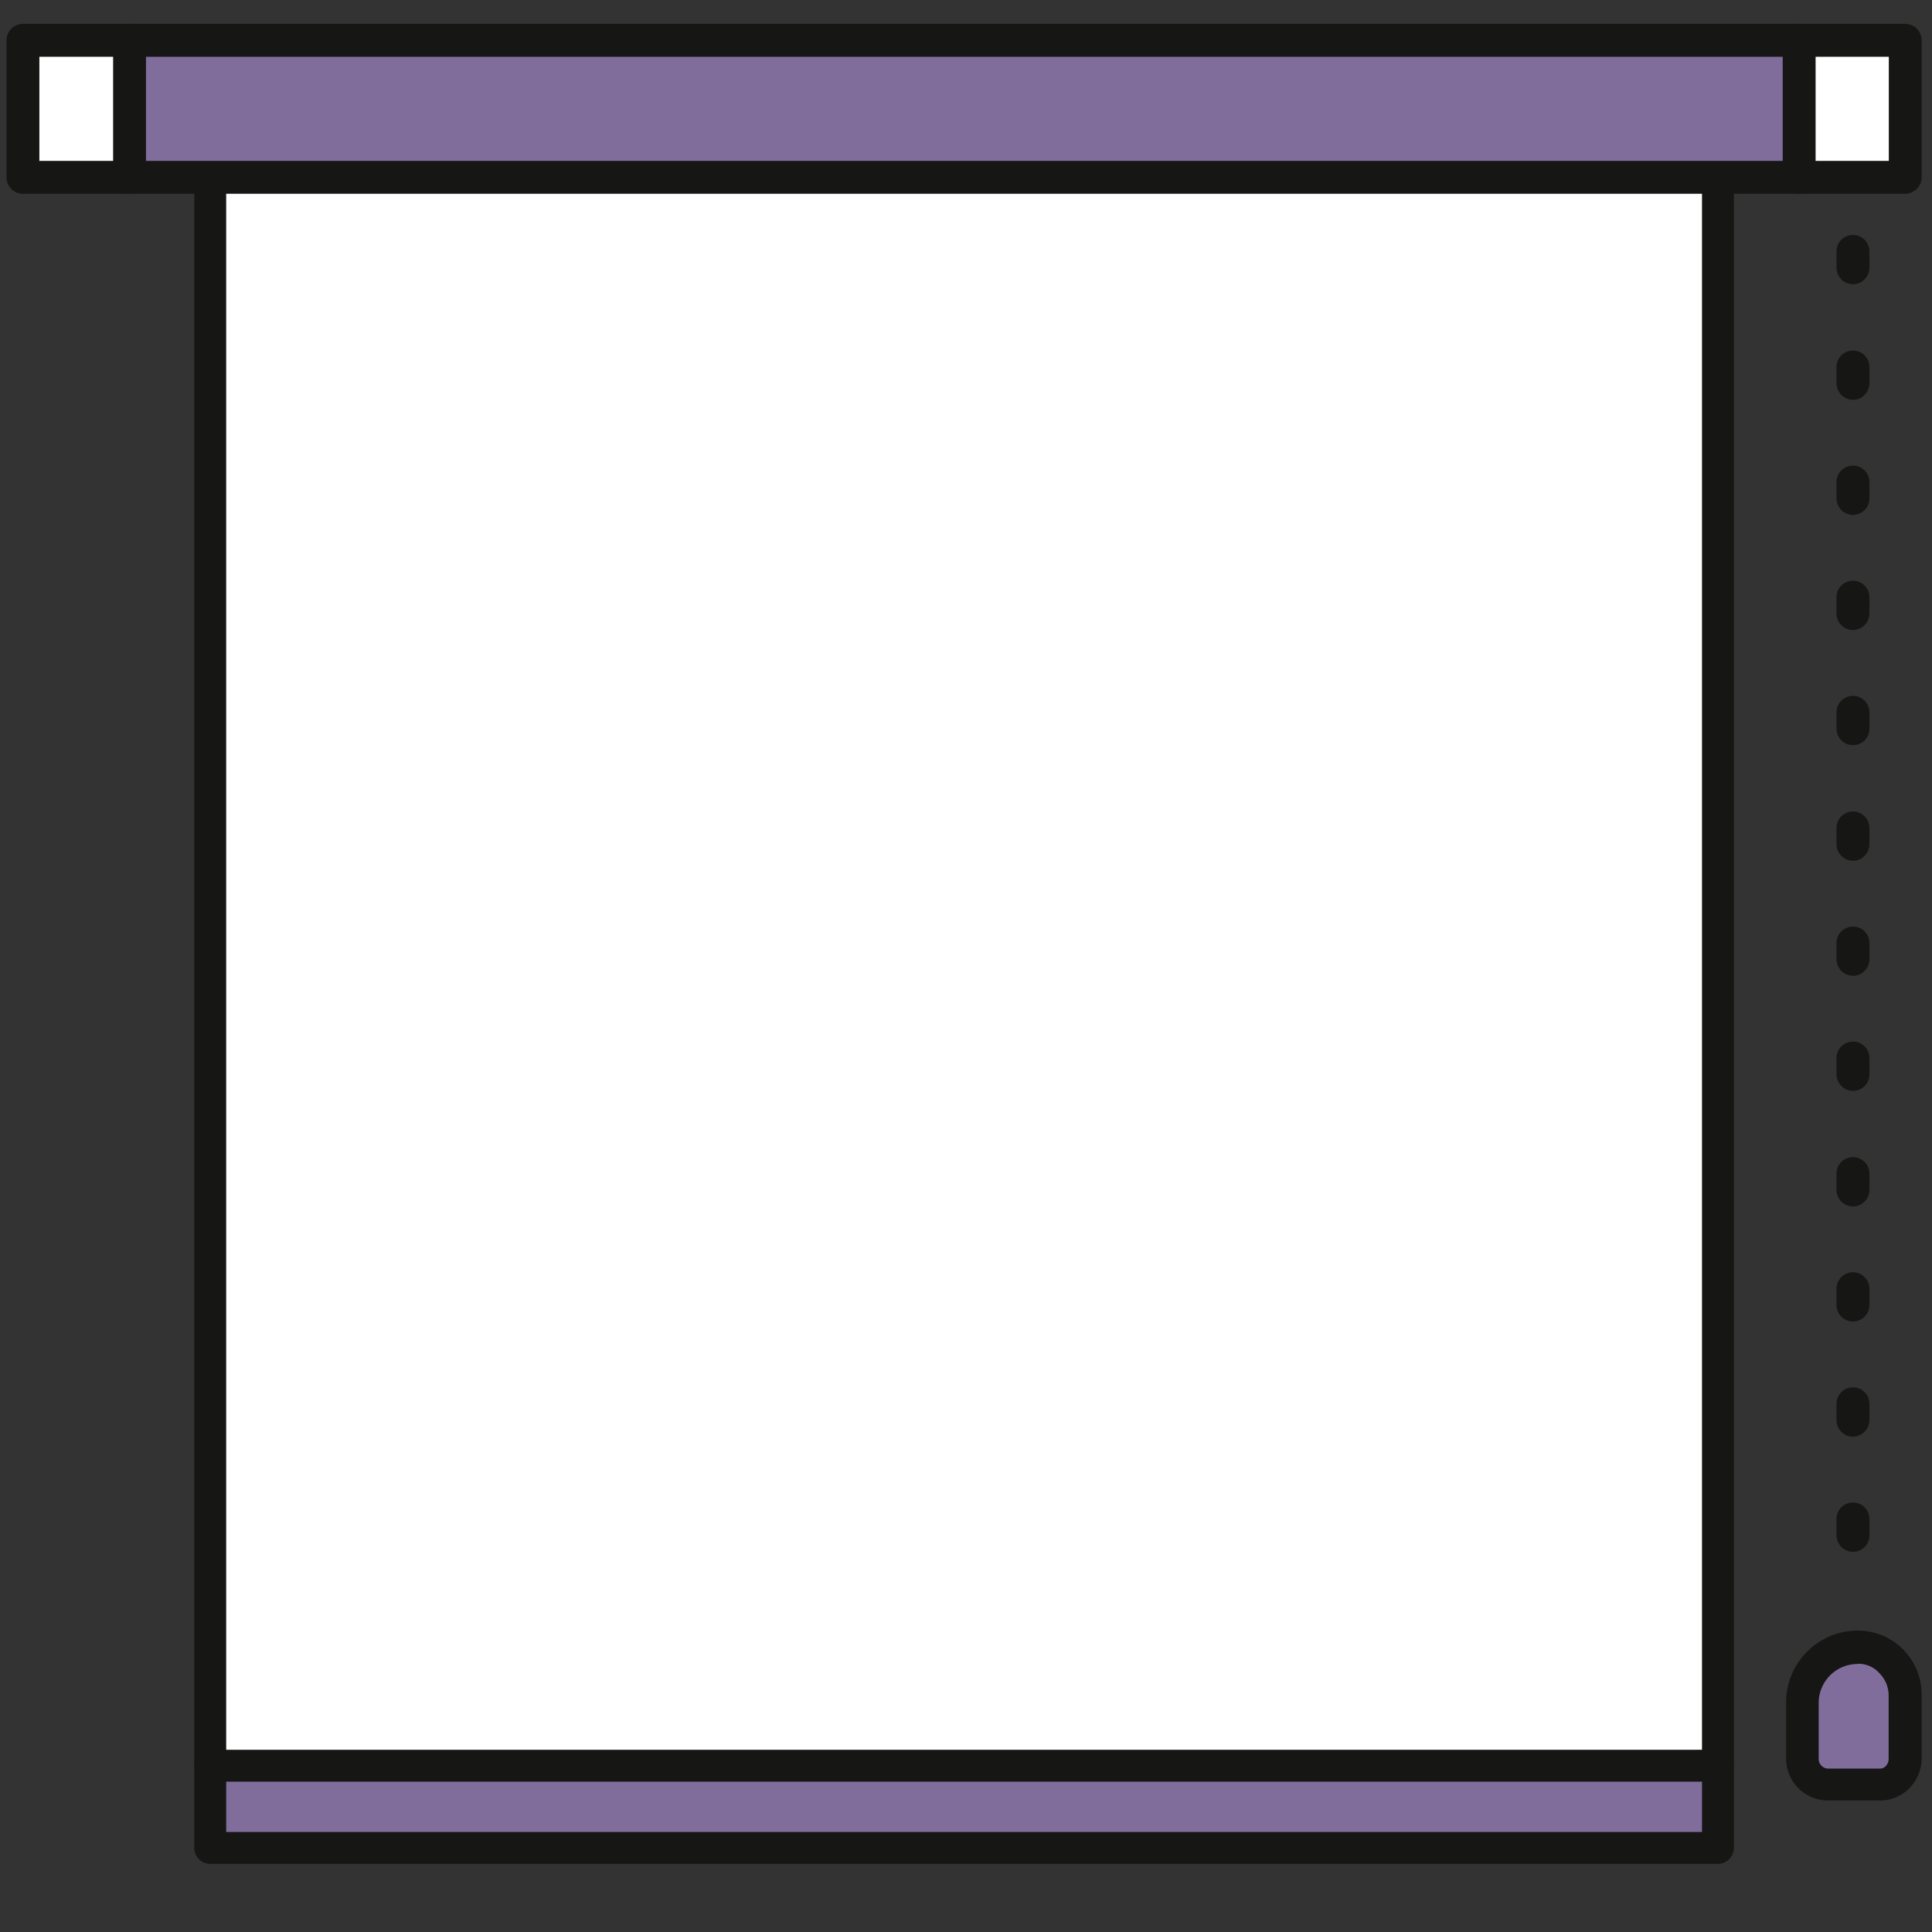 <svg xmlns="http://www.w3.org/2000/svg" xmlns:xlink="http://www.w3.org/1999/xlink" width="40" height="40" viewBox="0 0 40 40"><rect x="0" y="0" width="40" height="40" fill="#333333" stroke="none"/><defs><clipPath id="clip-path"><rect id="Rectangle_3113" data-name="Rectangle 3113" width="40" height="40" fill="#fff" stroke="#707070" stroke-width="1"></rect></clipPath></defs><g id="&#x5D0;&#x5D9;&#x5D9;&#x5E7;&#x5D5;&#x5DF;_&#x5D5;&#x5D9;&#x5DC;&#x5D5;&#x5DF;_&#x5D2;&#x5DC;&#x5D9;&#x5DC;&#x5D4;" data-name="&#x5D0;&#x5D9;&#x5D9;&#x5E7;&#x5D5;&#x5DF; &#x5D5;&#x5D9;&#x5DC;&#x5D5;&#x5DF; &#x5D2;&#x5DC;&#x5D9;&#x5DC;&#x5D4;" clip-path="url(#clip-path)"><g id="Group_9085" data-name="Group 9085" transform="translate(0.134 0.494)"><path id="Path_28865" data-name="Path 28865" d="M39.734,33.8H39.6a.293.293,0,0,0,.134,0" transform="translate(-35.649 -30.313)" fill="#f5f9fa"></path><path id="Path_28866" data-name="Path 28866" d="M363.3,3.3V6.137h-2.2V3.3Z" transform="translate(-323.985 -2.959)" fill="#fff"></path><path id="Path_28867" data-name="Path 28867" d="M60.567,3.3V6.137H26V3.3Z" transform="translate(-23.452 -2.959)" fill="#816d9c"></path><rect id="Rectangle_3111" data-name="Rectangle 3111" width="2.197" height="2.837" transform="translate(0.34 0.34)" fill="#fff"></rect><path id="Path_28868" data-name="Path 28868" d="M40.612,3.518H1.64a.343.343,0,0,1-.34-.34V.34A.343.343,0,0,1,1.64,0H40.612a.343.343,0,0,1,.34.34V3.177a.343.343,0,0,1-.34.34M1.981,2.837H40.272V.681H1.981Z" transform="translate(-1.3)" fill="#161615"></path><path id="Path_28869" data-name="Path 28869" d="M358.14,3.518a.343.343,0,0,1-.34-.34V.34a.34.34,0,1,1,.681,0V3.177a.343.343,0,0,1-.34.34" transform="translate(-321.025)" fill="#161615"></path><path id="Path_28870" data-name="Path 28870" d="M23.04,3.518a.343.343,0,0,1-.34-.34V.34a.34.34,0,1,1,.681,0V3.177a.343.343,0,0,1-.34.34" transform="translate(-20.492)" fill="#161615"></path><rect id="Rectangle_3112" data-name="Rectangle 3112" width="31.215" height="1.692" transform="translate(4.219 36.063)" fill="#816d9c"></rect><path id="Path_28871" data-name="Path 28871" d="M73.415,33.8V66.376H42.2V33.8H73.415Z" transform="translate(-37.981 -30.282)" fill="#fff"></path><path id="Path_28872" data-name="Path 28872" d="M41.034,33.7H40.9a.294.294,0,0,0,.134,0" transform="translate(-36.815 -30.224)" fill="#f5f9fa"></path><path id="Path_28873" data-name="Path 28873" d="M70.545,65.359H39.33a.326.326,0,0,1-.33-.33V30.73a.33.33,0,1,1,.66,0V64.7H70.215V30.73a.33.33,0,0,1,.66,0v34.3a.332.332,0,0,1-.33.33" transform="translate(-35.111 -27.264)" fill="#161615"></path><path id="Path_28874" data-name="Path 28874" d="M70.545,347.06H39.33a.33.33,0,0,1,0-.66H70.545a.33.33,0,0,1,0,.66" transform="translate(-35.111 -310.667)" fill="#161615"></path><path id="Path_28875" data-name="Path 28875" d="M362.415,333.48v1.32a.53.53,0,0,1-.155.382.524.524,0,0,1-.371.155h-1.063a.528.528,0,0,1-.526-.526v-1.166a1.142,1.142,0,0,1,1.145-1.145.959.959,0,0,1,.691.289,1.011,1.011,0,0,1,.279.691" transform="translate(-323.102 -298.885)" fill="#816d9c"></path><path id="Path_28876" data-name="Path 28876" d="M367.34,76.264a.343.343,0,0,1-.34-.34v-.34a.34.34,0,0,1,.681,0v.34a.337.337,0,0,1-.341.34m0-2.383a.343.343,0,0,1-.34-.34V73.2a.34.34,0,0,1,.681,0v.34a.343.343,0,0,1-.341.34m0-2.383a.343.343,0,0,1-.34-.34v-.34a.34.34,0,0,1,.681,0v.34a.343.343,0,0,1-.341.34m0-2.383a.343.343,0,0,1-.34-.34v-.34a.34.34,0,0,1,.681,0v.34a.343.343,0,0,1-.341.34m0-2.393a.343.343,0,0,1-.34-.34v-.34a.34.34,0,0,1,.681,0v.34a.337.337,0,0,1-.341.34m0-2.383A.343.343,0,0,1,367,64v-.34a.34.34,0,0,1,.681,0V64a.343.343,0,0,1-.341.34m0-2.383a.343.343,0,0,1-.34-.34v-.34a.34.34,0,0,1,.681,0v.34a.343.343,0,0,1-.341.34m0-2.393a.343.343,0,0,1-.34-.34v-.34a.34.34,0,0,1,.681,0v.34a.337.337,0,0,1-.341.34m0-2.383a.343.343,0,0,1-.34-.34V56.5a.34.34,0,0,1,.681,0v.34a.343.343,0,0,1-.341.34m0-2.383a.343.343,0,0,1-.34-.34v-.34a.34.34,0,0,1,.681,0v.34a.343.343,0,0,1-.341.34m0-2.383a.343.343,0,0,1-.34-.34v-.34a.34.34,0,0,1,.681,0v.34a.343.343,0,0,1-.341.34m0-2.393a.343.343,0,0,1-.34-.34v-.34a.34.34,0,0,1,.681,0v.34a.343.343,0,0,1-.341.34" transform="translate(-329.111 -44.63)" fill="#161615"></path><path id="Path_28877" data-name="Path 28877" d="M358.829,332.618h-1.063a.865.865,0,0,1-.867-.866v-1.166a1.486,1.486,0,0,1,1.485-1.485,1.321,1.321,0,0,1,1.32,1.331v1.32a.884.884,0,0,1-.258.619.856.856,0,0,1-.619.248m-.454-2.826a.806.806,0,0,0-.8.8v1.166a.2.2,0,0,0,.2.2h1.063a.166.166,0,0,0,.134-.062.2.2,0,0,0,.051-.134v-1.32a.648.648,0,0,0-.186-.454.58.58,0,0,0-.454-.2" transform="translate(-320.053 -295.836)" fill="#161615"></path></g></g></svg>